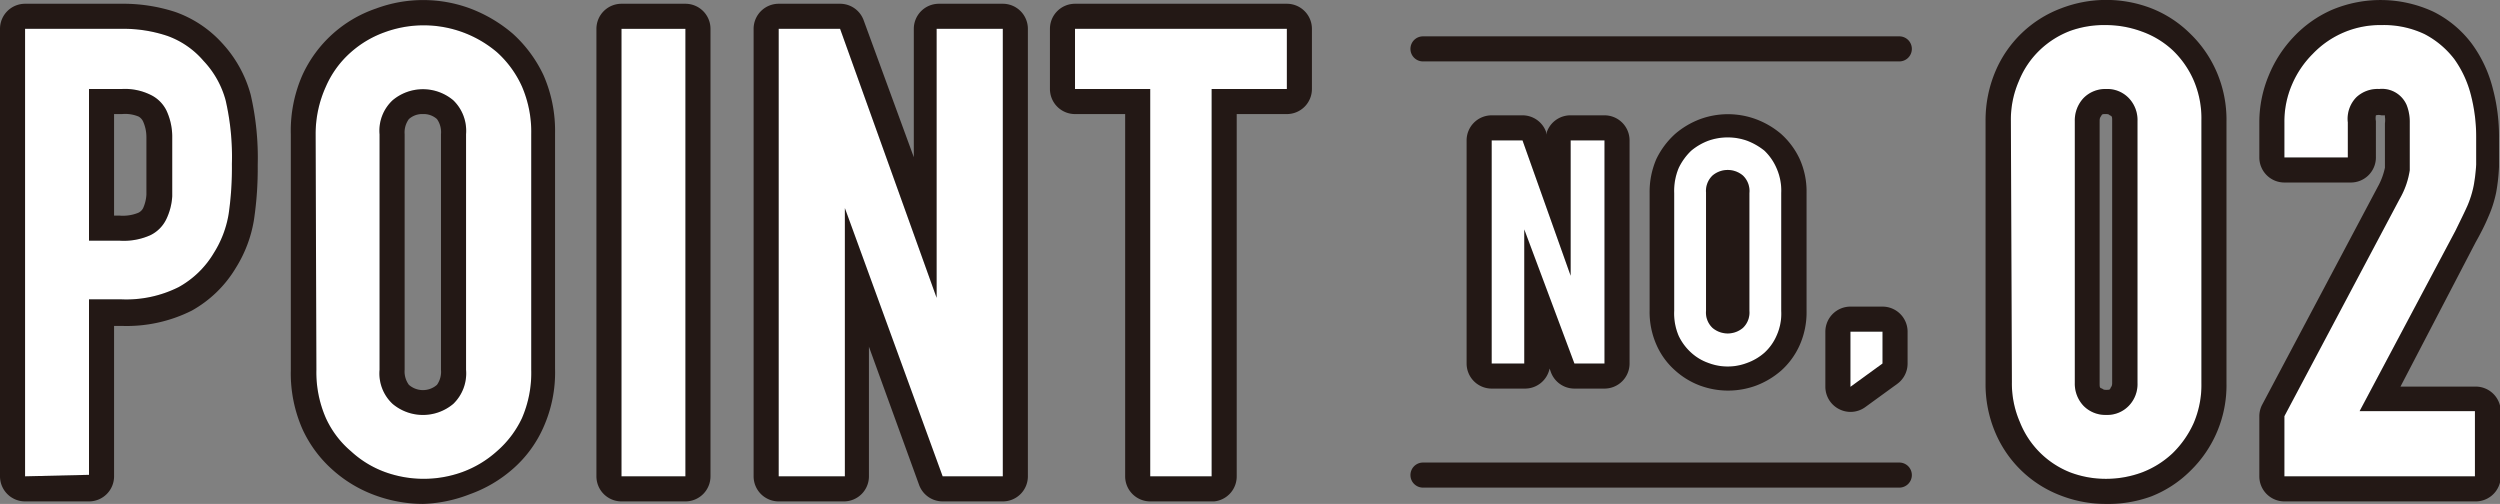 <svg xmlns="http://www.w3.org/2000/svg" viewBox="0 0 99.72 20.1"><rect x="0" y="0" width="99.72" height="20.1" fill="#808080" stroke="none"/><defs><style>.cls-1{fill:#231815;}.cls-2{fill:#fff;}</style></defs><title>アセット 3</title><g id="レイヤー_2" data-name="レイヤー 2"><g id="レイヤー_1-2" data-name="レイヤー 1"><path class="cls-1" d="M3.55,20H1a1,1,0,0,1-1-1V1.15a1,1,0,0,1,1-1H4.82A6.7,6.7,0,0,1,7,.48,4.58,4.58,0,0,1,8.86,1.72,4.9,4.9,0,0,1,10,3.78a11.19,11.19,0,0,1,.28,2.8,13.85,13.85,0,0,1-.15,2.19,5.17,5.17,0,0,1-.72,1.91,4.73,4.73,0,0,1-1.76,1.71A5.79,5.79,0,0,1,4.85,13h-.3V19A1,1,0,0,1,3.55,20ZM2,18h.55V12a1,1,0,0,1,1-1h1.3a3.77,3.77,0,0,0,1.81-.36,2.74,2.74,0,0,0,1-1,3.28,3.28,0,0,0,.46-1.2,12.15,12.15,0,0,0,.12-1.86A9.57,9.57,0,0,0,8.06,4.3a2.81,2.81,0,0,0-.67-1.22,2.49,2.49,0,0,0-1-.71,4.94,4.94,0,0,0-1.53-.22H2ZM4.77,10.6H3.55a1,1,0,0,1-1-1v-6a1,1,0,0,1,1-1H4.88a3.29,3.29,0,0,1,1.64.36A2.43,2.43,0,0,1,7.53,4a3.58,3.58,0,0,1,.32,1.37q0,.59,0,1.23c0,.48,0,.91,0,1.29a3.18,3.18,0,0,1-.35,1.33,2.32,2.32,0,0,1-1,1A3.52,3.52,0,0,1,4.77,10.6Zm-.22-2h.22a1.63,1.63,0,0,0,.74-.11.41.41,0,0,0,.2-.19,1.53,1.53,0,0,0,.13-.54c0-.35,0-.73,0-1.16s0-.78,0-1.14a1.53,1.53,0,0,0-.13-.61.44.44,0,0,0-.18-.2,1.39,1.39,0,0,0-.66-.1H4.55Z"/><path class="cls-1" d="M16.87,20.1A5.6,5.6,0,0,1,15,19.77a5.2,5.2,0,0,1-1.7-1,4.91,4.91,0,0,1-1.23-1.64,5.5,5.5,0,0,1-.47-2.35V5.35A5.51,5.51,0,0,1,12.06,3,5,5,0,0,1,15,.34a5.4,5.4,0,0,1,3.76,0,5.71,5.71,0,0,1,1.69,1A5.23,5.23,0,0,1,21.68,3a5.51,5.51,0,0,1,.46,2.31v9.4a5.36,5.36,0,0,1-.47,2.35,4.74,4.74,0,0,1-1.22,1.65,5.28,5.28,0,0,1-1.7,1A5.6,5.6,0,0,1,16.87,20.1Zm0-18.1a3.39,3.39,0,0,0-1.2.22,3.2,3.2,0,0,0-1,.61,2.9,2.9,0,0,0-.75,1,3.52,3.52,0,0,0-.29,1.48v9.4a3.65,3.65,0,0,0,.28,1.5,2.89,2.89,0,0,0,.74,1,3.2,3.2,0,0,0,1.06.65,3.53,3.53,0,0,0,2.4,0,3.3,3.3,0,0,0,1.06-.64,2.91,2.91,0,0,0,.73-1,3.49,3.49,0,0,0,.28-1.5V5.35a3.52,3.52,0,0,0-.28-1.48,3.19,3.19,0,0,0-.74-1.06,3.57,3.57,0,0,0-1.05-.59A3.39,3.39,0,0,0,16.87,2Zm0,15.55A2.77,2.77,0,0,1,15,16.87a2.64,2.64,0,0,1-.87-2.12V5.35A2.62,2.62,0,0,1,15,3.23a2.9,2.9,0,0,1,3.72,0,2.65,2.65,0,0,1,.86,2.12v9.4a2.64,2.64,0,0,1-.86,2.12A2.77,2.77,0,0,1,16.87,17.55Zm0-13a.79.79,0,0,0-.56.2.9.9,0,0,0-.17.6v9.4a.9.9,0,0,0,.17.6.85.85,0,0,0,1.12,0,.9.9,0,0,0,.16-.6V5.35a.9.9,0,0,0-.16-.6A.79.79,0,0,0,16.87,4.55Z"/><path class="cls-1" d="M27.34,20H24.79a1,1,0,0,1-1-1V1.15a1,1,0,0,1,1-1h2.55a1,1,0,0,1,1,1V19A1,1,0,0,1,27.34,20Zm-1.55-2h.55V2.15h-.55Z"/><path class="cls-1" d="M40,20h-2.4a1,1,0,0,1-.94-.66l-2-5.51V19a1,1,0,0,1-1,1H31.06a1,1,0,0,1-1-1V1.15a1,1,0,0,1,1-1h2.45a1,1,0,0,1,.94.66l2,5.46V1.15a1,1,0,0,1,1-1H40a1,1,0,0,1,1,1V19A1,1,0,0,1,40,20Zm-1.7-2H39V2.15h-.55v9.73a1,1,0,0,1-1,1,1.07,1.07,0,0,1-1-.67L32.81,2.15h-.75V18h.55V8.25a1,1,0,0,1,1-1,1.06,1.06,0,0,1,1,.66Z"/><path class="cls-1" d="M48.43,20H45.88a1,1,0,0,1-1-1V4.55h-2a1,1,0,0,1-1-1V1.15a1,1,0,0,1,1-1h8.45a1,1,0,0,1,1,1v2.4a1,1,0,0,1-1,1h-2V19A1,1,0,0,1,48.43,20Zm-1.55-2h.55V3.55a1,1,0,0,1,1-1h2v-.4H43.93v.4h2a1,1,0,0,1,1,1Z"/><path class="cls-1" d="M64,15.5h-1.2a1,1,0,0,1-.94-.66l-.05-.14a1,1,0,0,1-1,.8H59.5a1,1,0,0,1-1-1V5.6a1,1,0,0,1,1-1h1.23a1,1,0,0,1,.94.66l0,.11a1,1,0,0,1,1-.77H64a1,1,0,0,1,1,1v8.9A1,1,0,0,1,64,15.5Zm-1.07-3.56.07.19v-.2Zm-2.38-4v.26l.09,0Z"/><path class="cls-1" d="M68.91,15.58a3.24,3.24,0,0,1-1.1-.2,3.11,3.11,0,0,1-1-.61,2.93,2.93,0,0,1-.73-1,3.23,3.23,0,0,1-.28-1.39V7.7a3.3,3.3,0,0,1,.27-1.36,3.26,3.26,0,0,1,.75-1,3.31,3.31,0,0,1,1-.59,3.23,3.23,0,0,1,2.21,0,3.35,3.35,0,0,1,1,.58,3.08,3.08,0,0,1,.75,1,3.15,3.15,0,0,1,.28,1.36v4.7a3.23,3.23,0,0,1-.28,1.39,3,3,0,0,1-.73,1,3.3,3.3,0,0,1-1,.6A3.25,3.25,0,0,1,68.91,15.58Zm.15-3.12h0Z"/><path class="cls-1" d="M73.81,16.43a1,1,0,0,1-.45-.11,1,1,0,0,1-.55-.89v-2.2a1,1,0,0,1,1-1h1.28a1,1,0,0,1,1,1V14.5a1,1,0,0,1-.41.81l-1.28.93A1,1,0,0,1,73.81,16.43Z"/><path class="cls-1" d="M84,20.1a4.94,4.94,0,0,1-1.79-.33,4.6,4.6,0,0,1-2.61-2.49,4.92,4.92,0,0,1-.4-2V4.83a5,5,0,0,1,.4-2A4.6,4.6,0,0,1,82.22.33a5,5,0,0,1,3.59,0,4.57,4.57,0,0,1,1.54,1,4.72,4.72,0,0,1,1.06,1.52,4.81,4.81,0,0,1,.4,2V15.28a4.76,4.76,0,0,1-1.46,3.52,4.57,4.57,0,0,1-1.54,1A5,5,0,0,1,84,20.1ZM84,2a3,3,0,0,0-1.08.2,2.78,2.78,0,0,0-.88.55,2.94,2.94,0,0,0-.61.88,3,3,0,0,0-.23,1.2V15.28a2.94,2.94,0,0,0,.23,1.19,2.82,2.82,0,0,0,.61.88,2.46,2.46,0,0,0,.88.55,3,3,0,0,0,2.16,0,2.3,2.3,0,0,0,.88-.55,2.69,2.69,0,0,0,.62-.88,2.94,2.94,0,0,0,.22-1.19V4.83a3,3,0,0,0-.22-1.2A2.69,2.69,0,0,0,86,2.75a2.57,2.57,0,0,0-.88-.55A3,3,0,0,0,84,2Zm0,15.55a2.2,2.2,0,0,1-1.62-.67,2.25,2.25,0,0,1-.63-1.6V4.83a2.28,2.28,0,0,1,.63-1.61,2.33,2.33,0,0,1,3.24,0,2.28,2.28,0,0,1,.63,1.61V15.28a2.25,2.25,0,0,1-.63,1.6A2.18,2.18,0,0,1,84,17.55Zm0-13c-.12,0-.15,0-.18.06s-.07.07-.07.22V15.28c0,.14,0,.19.07.21s.06.06.18.06.16,0,.18-.06.07-.07.07-.21V4.83c0-.15,0-.19-.07-.22S84.14,4.55,84,4.55Z"/><path class="cls-1" d="M98.72,20h-7.6a1,1,0,0,1-1-1v-2.4a1,1,0,0,1,.12-.47l4.6-8.67a2.71,2.71,0,0,0,.29-.77c0-.3,0-.67,0-1.11,0-.21,0-.43,0-.66a.92.92,0,0,0,0-.26l0-.06h-.14a.42.42,0,0,0-.22,0h0a.58.58,0,0,0,0,.23V6.28a1,1,0,0,1-1,1H91.12a1,1,0,0,1-1-1V4.88A4.85,4.85,0,0,1,90.5,3a4.93,4.93,0,0,1,1-1.54A4.67,4.67,0,0,1,93,.4a5,5,0,0,1,4.07.07,4.32,4.32,0,0,1,1.53,1.28,5.14,5.14,0,0,1,.83,1.77,7.36,7.36,0,0,1,.25,2q0,.67,0,1.14a7.37,7.37,0,0,1-.11,1,4.73,4.73,0,0,1-.32,1c-.12.29-.29.63-.5,1l-3,5.76h3a1,1,0,0,1,1,1V19A1,1,0,0,1,98.72,20Zm-6.6-2h5.6V17.4h-3.6a1,1,0,0,1-.89-1.46L97,8.72c.19-.37.34-.67.45-.92a2.27,2.27,0,0,0,.18-.58c0-.23.07-.47.09-.71s0-.62,0-1A5.65,5.65,0,0,0,97.54,4,3.22,3.22,0,0,0,97,2.94a2.36,2.36,0,0,0-.83-.69,3,3,0,0,0-2.35,0,2.52,2.52,0,0,0-.88.61,3.06,3.06,0,0,0-.63.93,2.72,2.72,0,0,0-.22,1.11v.4h.55V4.83a2.23,2.23,0,0,1,.64-1.67,2.24,2.24,0,0,1,1.61-.61,2.09,2.09,0,0,1,2,1.24,2.72,2.72,0,0,1,.23,1c0,.26,0,.5,0,.73,0,.52,0,1,0,1.31a4.12,4.12,0,0,1-.52,1.51L92.12,16.8Z"/><path d="M1,19V1.15H4.82a5.49,5.49,0,0,1,1.85.28,3.41,3.41,0,0,1,1.45,1A3.68,3.68,0,0,1,9,4a10.06,10.06,0,0,1,.25,2.54,12.82,12.82,0,0,1-.13,2,4.19,4.19,0,0,1-.59,1.55,3.73,3.73,0,0,1-1.4,1.36,4.65,4.65,0,0,1-2.3.49H3.55v7ZM3.55,3.55V9.6H4.77A2.59,2.59,0,0,0,6,9.38a1.37,1.37,0,0,0,.63-.63,2.43,2.43,0,0,0,.24-.92c0-.37,0-.78,0-1.23s0-.81,0-1.19a2.48,2.48,0,0,0-.23-1A1.36,1.36,0,0,0,6,3.78a2.31,2.31,0,0,0-1.14-.23Z"/><path d="M12.59,5.35A4.57,4.57,0,0,1,13,3.45a3.89,3.89,0,0,1,1-1.37,4.14,4.14,0,0,1,1.36-.8,4.52,4.52,0,0,1,4.46.8,4.11,4.11,0,0,1,1,1.37,4.57,4.57,0,0,1,.37,1.9v9.4a4.55,4.55,0,0,1-.37,1.93,4,4,0,0,1-1,1.32,4.24,4.24,0,0,1-1.38.83,4.53,4.53,0,0,1-3.08,0A4.05,4.05,0,0,1,14,18a3.79,3.79,0,0,1-1-1.32,4.55,4.55,0,0,1-.38-1.93Zm2.55,9.4a1.66,1.66,0,0,0,.52,1.36,1.88,1.88,0,0,0,2.42,0,1.69,1.69,0,0,0,.51-1.36V5.35A1.69,1.69,0,0,0,18.08,4a1.88,1.88,0,0,0-2.42,0,1.66,1.66,0,0,0-.52,1.36Z"/><path d="M24.79,19V1.15h2.55V19Z"/><path d="M31.06,19V1.15h2.45l3.85,10.73h0V1.15H40V19h-2.4l-3.9-10.7h0V19Z"/><path d="M45.88,19V3.55h-3V1.15h8.45v2.4h-3V19Z"/><path d="M59.5,14.5V5.6h1.23L62.65,11h0V5.6H64v8.9h-1.2l-2-5.35h0V14.5Z"/><path d="M66.78,7.7a2.37,2.37,0,0,1,.18-1,2.35,2.35,0,0,1,.5-.69,2.36,2.36,0,0,1,.69-.4,2.32,2.32,0,0,1,1.53,0,2.55,2.55,0,0,1,.7.4,2.14,2.14,0,0,1,.48.69,2.21,2.21,0,0,1,.19,1v4.7a2.13,2.13,0,0,1-.19,1,2,2,0,0,1-.48.67,2.15,2.15,0,0,1-.7.41,2.16,2.16,0,0,1-1.53,0,2,2,0,0,1-.69-.41,2.14,2.14,0,0,1-.5-.67,2.28,2.28,0,0,1-.18-1Zm1.27,4.7a.84.84,0,0,0,.26.68.94.94,0,0,0,1.21,0,.84.84,0,0,0,.26-.68V7.7A.85.85,0,0,0,69.52,7a.94.94,0,0,0-1.21,0,.85.85,0,0,0-.26.68Z"/><path d="M73.81,15.43v-2.2h1.28V14.5Z"/><path d="M80.21,4.83a3.84,3.84,0,0,1,.32-1.6A3.53,3.53,0,0,1,81.36,2a3.61,3.61,0,0,1,1.22-.77A4,4,0,0,1,84,1a4.13,4.13,0,0,1,1.44.26A3.57,3.57,0,0,1,86.66,2a3.7,3.7,0,0,1,.84,1.2,3.84,3.84,0,0,1,.31,1.6V15.28a3.87,3.87,0,0,1-.31,1.6,3.93,3.93,0,0,1-.84,1.2,3.7,3.7,0,0,1-1.21.76A4.13,4.13,0,0,1,84,19.1a4,4,0,0,1-1.43-.26,3.57,3.57,0,0,1-2-2,3.87,3.87,0,0,1-.32-1.6Zm2.55,10.45a1.28,1.28,0,0,0,.35.91,1.22,1.22,0,0,0,.9.36,1.19,1.19,0,0,0,.9-.36,1.24,1.24,0,0,0,.35-.91V4.83a1.26,1.26,0,0,0-.35-.92,1.19,1.19,0,0,0-.9-.36,1.22,1.22,0,0,0-.9.36,1.3,1.3,0,0,0-.35.92Z"/><path d="M91.12,19v-2.4l4.6-8.67a3.25,3.25,0,0,0,.4-1.14c0-.33,0-.73,0-1.21,0-.22,0-.45,0-.69A1.82,1.82,0,0,0,96,4.2a1.07,1.07,0,0,0-1.1-.65,1.24,1.24,0,0,0-.91.33,1.23,1.23,0,0,0-.34,1V6.28H91.12V4.88a3.72,3.72,0,0,1,.3-1.5,3.87,3.87,0,0,1,.83-1.23A3.71,3.71,0,0,1,95,1a3.78,3.78,0,0,1,1.71.36,3.57,3.57,0,0,1,1.19,1,4.26,4.26,0,0,1,.66,1.43,6.65,6.65,0,0,1,.21,1.7c0,.43,0,.79,0,1.08a6.91,6.91,0,0,1-.1.84,4.1,4.1,0,0,1-.25.8c-.12.27-.28.59-.48,1L94.12,16.4h4.6V19Z"/><path class="cls-2" d="M1,19V1.15H4.82a5.49,5.49,0,0,1,1.85.28,3.41,3.41,0,0,1,1.45,1A3.68,3.68,0,0,1,9,4a10.06,10.06,0,0,1,.25,2.54,12.82,12.82,0,0,1-.13,2,4.19,4.19,0,0,1-.59,1.55,3.73,3.73,0,0,1-1.4,1.36,4.65,4.65,0,0,1-2.3.49H3.55v7ZM3.55,3.55V9.6H4.77A2.59,2.59,0,0,0,6,9.38a1.37,1.37,0,0,0,.63-.63,2.43,2.43,0,0,0,.24-.92c0-.37,0-.78,0-1.23s0-.81,0-1.19a2.48,2.48,0,0,0-.23-1A1.36,1.36,0,0,0,6,3.78a2.31,2.31,0,0,0-1.14-.23Z"/><path class="cls-2" d="M12.59,5.35A4.57,4.57,0,0,1,13,3.45a3.89,3.89,0,0,1,1-1.37,4.14,4.14,0,0,1,1.36-.8,4.52,4.52,0,0,1,4.46.8,4.11,4.11,0,0,1,1,1.37,4.57,4.57,0,0,1,.37,1.9v9.4a4.55,4.55,0,0,1-.37,1.93,4,4,0,0,1-1,1.32,4.24,4.24,0,0,1-1.38.83,4.53,4.53,0,0,1-3.08,0A4.05,4.05,0,0,1,14,18a3.79,3.79,0,0,1-1-1.32,4.55,4.55,0,0,1-.38-1.93Zm2.55,9.4a1.66,1.66,0,0,0,.52,1.36,1.88,1.88,0,0,0,2.42,0,1.69,1.69,0,0,0,.51-1.36V5.35A1.69,1.69,0,0,0,18.08,4a1.88,1.88,0,0,0-2.42,0,1.66,1.66,0,0,0-.52,1.36Z"/><path class="cls-2" d="M24.79,19V1.15h2.55V19Z"/><path class="cls-2" d="M31.06,19V1.15h2.45l3.85,10.73h0V1.15H40V19h-2.4l-3.9-10.7h0V19Z"/><path class="cls-2" d="M45.88,19V3.55h-3V1.15h8.45v2.4h-3V19Z"/><path class="cls-2" d="M59.5,14.5V5.6h1.23L62.65,11h0V5.6H64v8.9h-1.2l-2-5.35h0V14.5Z"/><path class="cls-2" d="M66.78,7.7a2.37,2.37,0,0,1,.18-1,2.35,2.35,0,0,1,.5-.69,2.36,2.36,0,0,1,.69-.4,2.32,2.32,0,0,1,1.53,0,2.55,2.55,0,0,1,.7.4,2.14,2.14,0,0,1,.48.69,2.21,2.21,0,0,1,.19,1v4.7a2.13,2.13,0,0,1-.19,1,2,2,0,0,1-.48.67,2.15,2.15,0,0,1-.7.41,2.16,2.16,0,0,1-1.53,0,2,2,0,0,1-.69-.41,2.14,2.14,0,0,1-.5-.67,2.28,2.28,0,0,1-.18-1Zm1.27,4.7a.84.84,0,0,0,.26.68.94.94,0,0,0,1.21,0,.84.84,0,0,0,.26-.68V7.7A.85.85,0,0,0,69.52,7a.94.94,0,0,0-1.21,0,.85.85,0,0,0-.26.68Z"/><path class="cls-2" d="M73.81,15.43v-2.2h1.28V14.5Z"/><path class="cls-2" d="M80.21,4.83a3.84,3.84,0,0,1,.32-1.6A3.53,3.53,0,0,1,81.36,2a3.61,3.61,0,0,1,1.22-.77A4,4,0,0,1,84,1a4.13,4.13,0,0,1,1.44.26A3.57,3.57,0,0,1,86.66,2a3.7,3.7,0,0,1,.84,1.2,3.84,3.84,0,0,1,.31,1.6V15.28a3.87,3.87,0,0,1-.31,1.6,3.93,3.93,0,0,1-.84,1.2,3.7,3.7,0,0,1-1.21.76A4.13,4.13,0,0,1,84,19.1a4,4,0,0,1-1.43-.26,3.57,3.57,0,0,1-2-2,3.87,3.87,0,0,1-.32-1.6Zm2.55,10.45a1.28,1.28,0,0,0,.35.91,1.22,1.22,0,0,0,.9.36,1.19,1.19,0,0,0,.9-.36,1.24,1.24,0,0,0,.35-.91V4.83a1.26,1.26,0,0,0-.35-.92,1.19,1.19,0,0,0-.9-.36,1.22,1.22,0,0,0-.9.36,1.3,1.3,0,0,0-.35.92Z"/><path class="cls-2" d="M91.12,19v-2.4l4.6-8.67a3.25,3.25,0,0,0,.4-1.14c0-.33,0-.73,0-1.21,0-.22,0-.45,0-.69A1.82,1.82,0,0,0,96,4.2a1.07,1.07,0,0,0-1.1-.65,1.24,1.24,0,0,0-.91.33,1.23,1.23,0,0,0-.34,1V6.28H91.12V4.88a3.72,3.72,0,0,1,.3-1.5,3.87,3.87,0,0,1,.83-1.23A3.71,3.71,0,0,1,95,1a3.78,3.78,0,0,1,1.71.36,3.57,3.57,0,0,1,1.19,1,4.26,4.26,0,0,1,.66,1.43,6.65,6.65,0,0,1,.21,1.7c0,.43,0,.79,0,1.08a6.91,6.91,0,0,1-.1.84,4.1,4.1,0,0,1-.25.8c-.12.27-.28.59-.48,1L94.12,16.4h4.6V19Z"/><path class="cls-1" d="M75.76,2.45h-19a.5.5,0,0,1-.5-.5.5.5,0,0,1,.5-.5h19a.5.5,0,0,1,.5.5A.5.5,0,0,1,75.76,2.45Z"/><path class="cls-1" d="M75.76,19.45h-19a.5.5,0,0,1-.5-.5.5.5,0,0,1,.5-.5h19a.5.5,0,0,1,.5.5A.5.5,0,0,1,75.76,19.45Z"/></g></g></svg>